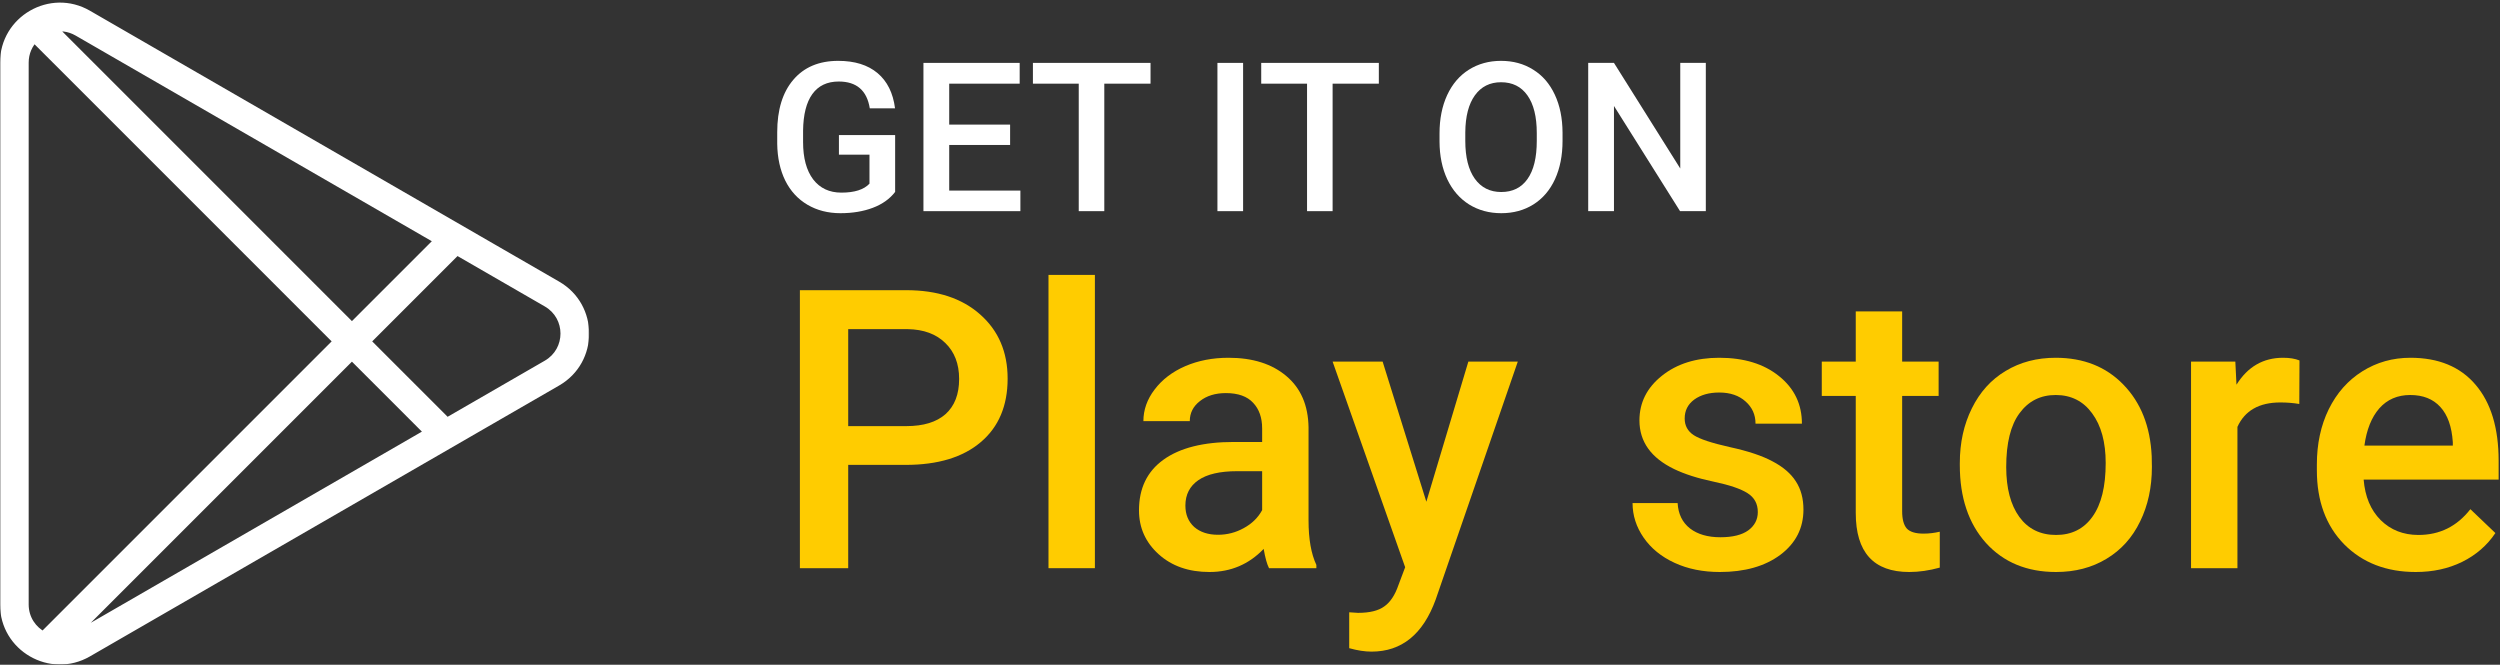 <?xml version="1.0" encoding="UTF-8"?> <svg xmlns="http://www.w3.org/2000/svg" width="959" height="255" viewBox="0 0 959 255" fill="none"><rect x="0" y="0" width="959" height="255" fill="#333333" stroke="none"/> <mask id="path-1-outside-1" maskUnits="userSpaceOnUse" x="0" y="0" width="226" height="255" fill="black"> <rect fill="white" width="226" height="255"></rect> <path fill-rule="evenodd" clip-rule="evenodd" d="M30 244.002L165.099 166.003L135 135.904L25.177 245.727C26.806 245.467 28.436 244.905 30 244.002ZM16.65 244.355C12.23 242.099 9 237.548 9 231.877L9 24.031C9 20.003 10.63 16.54 13.159 14.063L130.05 130.954L16.65 244.355ZM135 126.005L19.47 10.475C22.833 9.585 26.574 9.929 30 11.907L168.902 92.102L135 126.005ZM139.95 130.954L171.375 162.379L210 140.079C219.333 134.69 219.333 121.219 210 115.83L175.178 95.726L139.95 130.954ZM213.5 146.141C227.5 138.058 227.5 117.851 213.5 109.768L33.5 5.845C19.5 -2.238 2 7.866 2 24.031L2 231.877C2 248.043 19.5 258.147 33.5 250.064L213.5 146.141Z"></path> </mask> <path fill-rule="evenodd" clip-rule="evenodd" d="M30 244.002L165.099 166.003L135 135.904L25.177 245.727C26.806 245.467 28.436 244.905 30 244.002ZM16.65 244.355C12.23 242.099 9 237.548 9 231.877L9 24.031C9 20.003 10.63 16.54 13.159 14.063L130.05 130.954L16.65 244.355ZM135 126.005L19.47 10.475C22.833 9.585 26.574 9.929 30 11.907L168.902 92.102L135 126.005ZM139.95 130.954L171.375 162.379L210 140.079C219.333 134.69 219.333 121.219 210 115.83L175.178 95.726L139.95 130.954ZM213.5 146.141C227.5 138.058 227.5 117.851 213.5 109.768L33.5 5.845C19.5 -2.238 2 7.866 2 24.031L2 231.877C2 248.043 19.5 258.147 33.5 250.064L213.5 146.141Z" fill="white"></path> <path d="M165.099 166.003L166.099 167.735L168.356 166.431L166.513 164.588L165.099 166.003ZM30 244.002L29 242.27L29 242.27L30 244.002ZM135 135.904L136.414 134.49L135 133.076L133.586 134.49L135 135.904ZM25.177 245.727L23.762 244.313L19.401 248.675L25.492 247.702L25.177 245.727ZM16.65 244.355L15.741 246.136L17.036 246.797L18.064 245.769L16.65 244.355ZM9 231.877L7 231.877V231.877H9ZM9 24.031L11 24.031V24.031H9ZM13.159 14.063L14.573 12.649L13.173 11.249L11.759 12.634L13.159 14.063ZM130.05 130.954L131.464 132.369L132.879 130.954L131.464 129.54L130.05 130.954ZM135 126.005L133.586 127.419L135 128.833L136.414 127.419L135 126.005ZM19.47 10.475L18.958 8.541L15.598 9.431L18.056 11.889L19.47 10.475ZM30 11.907L29 13.639L29 13.639L30 11.907ZM168.902 92.102L170.317 93.516L172.16 91.674L169.902 90.37L168.902 92.102ZM171.375 162.379L169.96 163.793L171.045 164.879L172.375 164.111L171.375 162.379ZM139.95 130.954L138.536 129.54L137.121 130.954L138.536 132.369L139.95 130.954ZM210 140.079L211 141.811L211 141.811L210 140.079ZM210 115.83L209 117.562L209 117.562L210 115.83ZM175.178 95.726L176.178 93.994L174.849 93.226L173.764 94.311L175.178 95.726ZM213.5 109.768L212.5 111.5L212.5 111.5L213.5 109.768ZM213.5 146.141L212.5 144.409L212.5 144.409L213.5 146.141ZM33.5 5.845L34.5 4.113L34.5 4.113L33.5 5.845ZM2 24.031L1.27202e-05 24.031L2 24.031ZM2 231.877L3.63492e-06 231.877L2 231.877ZM33.5 250.064L32.5 248.332L32.5 248.332L33.5 250.064ZM164.099 164.271L29 242.27L31 245.734L166.099 167.735L164.099 164.271ZM133.586 137.318L163.684 167.417L166.513 164.588L136.414 134.49L133.586 137.318ZM133.586 134.49L23.762 244.313L26.591 247.142L136.414 137.318L133.586 134.49ZM29 242.27C27.648 243.05 26.25 243.531 24.861 243.752L25.492 247.702C27.362 247.404 29.224 246.759 31 245.734L29 242.27ZM17.559 242.573C13.754 240.632 11 236.737 11 231.877H7C7 238.358 10.705 243.567 15.741 246.136L17.559 242.573ZM11 231.877L11 24.031L7 24.031L7 231.877L11 231.877ZM11 24.031C11 20.567 12.395 17.611 14.558 15.492L11.759 12.634C8.865 15.469 7 19.44 7 24.031H11ZM11.744 15.477L128.636 132.369L131.464 129.54L14.573 12.649L11.744 15.477ZM18.064 245.769L131.464 132.369L128.636 129.54L15.236 242.941L18.064 245.769ZM136.414 124.59L20.884 9.06L18.056 11.889L133.586 127.419L136.414 124.59ZM19.982 12.408C22.858 11.647 26.052 11.937 29 13.639L31 10.175C27.095 7.92 22.808 7.522 18.958 8.541L19.982 12.408ZM29 13.639L167.902 93.834L169.902 90.37L31 10.175L29 13.639ZM136.414 127.419L170.317 93.516L167.488 90.688L133.586 124.59L136.414 127.419ZM172.789 160.965L141.364 129.54L138.536 132.369L169.96 163.793L172.789 160.965ZM209 138.347L170.375 160.647L172.375 164.111L211 141.811L209 138.347ZM209 117.562C217 122.181 217 133.728 209 138.347L211 141.811C221.667 135.652 221.667 120.256 211 114.098L209 117.562ZM174.178 97.458L209 117.562L211 114.098L176.178 93.994L174.178 97.458ZM173.764 94.311L138.536 129.54L141.364 132.369L176.593 97.14L173.764 94.311ZM212.5 111.5C225.167 118.813 225.167 137.096 212.5 144.409L214.5 147.873C229.833 139.02 229.833 116.888 214.5 108.036L212.5 111.5ZM32.5 7.577L212.5 111.5L214.5 108.036L34.5 4.113L32.5 7.577ZM4 24.031C4 9.405 19.833 0.264 32.5 7.577L34.5 4.113C19.167 -4.74 1.34941e-05 6.326 1.27202e-05 24.031L4 24.031ZM4 231.877L4 24.031L1.27202e-05 24.031L3.63492e-06 231.877L4 231.877ZM32.5 248.332C19.833 255.645 4 246.504 4 231.877L3.63492e-06 231.877C2.86099e-06 249.583 19.167 260.649 34.5 251.796L32.5 248.332ZM212.5 144.409L32.5 248.332L34.5 251.796L214.5 147.873L212.5 144.409Z" fill="white" mask="url(#path-1-outside-1)"></path> <path d="M325.37 178.33V217.954H306.84V111.314H347.636C359.55 111.314 368.998 114.414 375.98 120.615C383.012 126.817 386.527 135.02 386.527 145.225C386.527 155.674 383.085 163.804 376.2 169.615C369.364 175.425 359.77 178.33 347.416 178.33H325.37ZM325.37 163.462H347.636C354.228 163.462 359.257 161.924 362.724 158.848C366.19 155.723 367.924 151.231 367.924 145.371C367.924 139.61 366.166 135.02 362.65 131.602C359.135 128.135 354.301 126.353 348.148 126.255H325.37V163.462Z" fill="#FFCC00"></path> <path d="M419.999 217.954H402.201V105.454H419.999V217.954Z" fill="#FFCC00"></path> <path d="M486.796 217.954C486.015 216.441 485.331 213.975 484.745 210.557C479.081 216.465 472.147 219.419 463.944 219.419C455.985 219.419 449.491 217.149 444.462 212.608C439.433 208.067 436.918 202.451 436.918 195.762C436.918 187.315 440.043 180.845 446.293 176.353C452.592 171.812 461.576 169.541 473.246 169.541H484.159V164.341C484.159 160.24 483.012 156.968 480.717 154.527C478.422 152.036 474.931 150.791 470.243 150.791C466.19 150.791 462.87 151.817 460.282 153.867C457.694 155.869 456.4 158.433 456.4 161.558H438.603C438.603 157.212 440.043 153.159 442.924 149.4C445.805 145.591 449.711 142.613 454.643 140.464C459.623 138.316 465.165 137.241 471.269 137.241C480.546 137.241 487.943 139.585 493.461 144.273C498.979 148.911 501.811 155.454 501.957 163.902V199.644C501.957 206.773 502.958 212.461 504.96 216.709V217.954H486.796ZM467.24 205.137C470.756 205.137 474.052 204.282 477.128 202.573C480.253 200.865 482.597 198.57 484.159 195.689V180.747H474.564C467.973 180.747 463.017 181.895 459.696 184.19C456.376 186.485 454.716 189.732 454.716 193.931C454.716 197.349 455.839 200.083 458.085 202.134C460.38 204.136 463.432 205.137 467.24 205.137Z" fill="#FFCC00"></path> <path d="M547.147 192.466L563.261 138.706H582.23L550.736 229.966C545.902 243.296 537.699 249.961 526.127 249.961C523.539 249.961 520.683 249.522 517.558 248.643V234.873L520.927 235.093C525.419 235.093 528.788 234.263 531.034 232.603C533.329 230.991 535.136 228.257 536.454 224.4L539.018 217.588L511.186 138.706H530.375L547.147 192.466Z" fill="#FFCC00"></path> <path d="M674.296 196.421C674.296 193.247 672.978 190.83 670.341 189.17C667.753 187.51 663.432 186.045 657.377 184.776C651.322 183.506 646.269 181.895 642.216 179.942C633.329 175.645 628.886 169.419 628.886 161.265C628.886 154.429 631.767 148.716 637.528 144.126C643.29 139.536 650.614 137.241 659.501 137.241C668.974 137.241 676.615 139.585 682.426 144.273C688.285 148.96 691.215 155.039 691.215 162.51H673.417C673.417 159.092 672.147 156.26 669.608 154.014C667.069 151.719 663.7 150.572 659.501 150.572C655.595 150.572 652.396 151.475 649.906 153.281C647.465 155.088 646.244 157.505 646.244 160.532C646.244 163.267 647.392 165.391 649.687 166.905C651.981 168.418 656.62 169.956 663.603 171.519C670.585 173.032 676.054 174.864 680.009 177.012C684.013 179.112 686.967 181.651 688.871 184.629C690.824 187.608 691.801 191.221 691.801 195.469C691.801 202.598 688.847 208.384 682.938 212.827C677.03 217.222 669.291 219.419 659.721 219.419C653.227 219.419 647.44 218.247 642.362 215.904C637.284 213.56 633.329 210.337 630.497 206.236C627.665 202.134 626.249 197.715 626.249 192.979H643.534C643.778 197.178 645.365 200.425 648.295 202.72C651.225 204.966 655.106 206.089 659.94 206.089C664.628 206.089 668.192 205.21 670.634 203.452C673.075 201.646 674.296 199.302 674.296 196.421Z" fill="#FFCC00"></path> <path d="M729.667 119.444V138.706H743.656V151.89H729.667V196.128C729.667 199.156 730.253 201.353 731.425 202.72C732.646 204.038 734.794 204.698 737.87 204.698C739.921 204.698 741.996 204.453 744.096 203.965V217.735C740.043 218.858 736.137 219.419 732.377 219.419C718.705 219.419 711.869 211.875 711.869 196.787V151.89H698.832V138.706H711.869V119.444H729.667Z" fill="#FFCC00"></path> <path d="M751.786 177.598C751.786 169.834 753.324 162.852 756.4 156.651C759.477 150.401 763.798 145.615 769.364 142.295C774.931 138.926 781.327 137.241 788.554 137.241C799.247 137.241 807.914 140.684 814.555 147.569C821.244 154.453 824.857 163.584 825.395 174.961L825.468 179.136C825.468 186.948 823.954 193.931 820.927 200.083C817.948 206.236 813.651 210.996 808.036 214.365C802.47 217.735 796.024 219.419 788.7 219.419C777.519 219.419 768.559 215.708 761.82 208.286C755.131 200.816 751.786 190.879 751.786 178.477V177.598ZM769.584 179.136C769.584 187.29 771.269 193.687 774.638 198.325C778.007 202.915 782.694 205.21 788.7 205.21C794.706 205.21 799.369 202.866 802.689 198.179C806.059 193.491 807.743 186.631 807.743 177.598C807.743 169.59 806.01 163.242 802.543 158.555C799.125 153.867 794.462 151.524 788.554 151.524C782.743 151.524 778.129 153.843 774.711 158.482C771.293 163.072 769.584 169.956 769.584 179.136Z" fill="#FFCC00"></path> <path d="M882.011 154.966C879.667 154.575 877.25 154.38 874.76 154.38C866.605 154.38 861.112 157.505 858.28 163.755V217.954H840.482V138.706H857.475L857.914 147.569C862.211 140.684 868.168 137.241 875.785 137.241C878.324 137.241 880.424 137.583 882.084 138.267L882.011 154.966Z" fill="#FFCC00"></path> <path d="M926.688 219.419C915.409 219.419 906.254 215.879 899.223 208.799C892.24 201.67 888.749 192.198 888.749 180.381V178.184C888.749 170.274 890.263 163.218 893.29 157.017C896.366 150.767 900.663 145.908 906.181 142.442C911.698 138.975 917.851 137.241 924.638 137.241C935.429 137.241 943.754 140.684 949.613 147.569C955.521 154.453 958.476 164.195 958.476 176.792V183.97H906.693C907.23 190.513 909.403 195.689 913.212 199.497C917.069 203.306 921.903 205.21 927.714 205.21C935.868 205.21 942.509 201.914 947.636 195.323L957.23 204.478C954.057 209.214 949.809 212.901 944.486 215.537C939.213 218.125 933.28 219.419 926.688 219.419ZM924.564 151.524C919.682 151.524 915.727 153.233 912.699 156.651C909.721 160.069 907.816 164.829 906.986 170.933H940.897V169.615C940.507 163.657 938.92 159.165 936.137 156.138C933.354 153.062 929.496 151.524 924.564 151.524Z" fill="#FFCC00"></path> <path d="M343.375 73.617C341.318 76.299 338.466 78.331 334.82 79.711C331.174 81.091 327.034 81.781 322.398 81.781C317.633 81.781 313.414 80.701 309.742 78.539C306.07 76.378 303.232 73.292 301.227 69.281C299.247 65.245 298.219 60.544 298.141 55.18V50.727C298.141 42.133 300.198 35.427 304.312 30.609C308.427 25.766 314.169 23.344 321.539 23.344C327.867 23.344 332.893 24.906 336.617 28.031C340.341 31.156 342.581 35.661 343.336 41.547H333.648C332.555 34.698 328.583 31.273 321.734 31.273C317.307 31.273 313.935 32.875 311.617 36.078C309.326 39.255 308.141 43.93 308.062 50.102V54.477C308.062 60.622 309.352 65.401 311.93 68.812C314.534 72.198 318.141 73.891 322.75 73.891C327.802 73.891 331.396 72.745 333.531 70.453V59.32H321.812V51.82H343.375V73.617Z" fill="white"></path> <path d="M387.477 55.609H364.117V73.109H391.422V81H354.234V24.125H391.148V32.094H364.117V47.797H387.477V55.609Z" fill="white"></path> <path d="M441.344 32.094H423.609V81H413.805V32.094H396.227V24.125H441.344V32.094Z" fill="white"></path> <path d="M476.852 81H467.008V24.125H476.852V81Z" fill="white"></path> <path d="M528.922 32.094H511.188V81H501.383V32.094H483.805V24.125H528.922V32.094Z" fill="white"></path> <path d="M599.391 54.047C599.391 59.62 598.427 64.516 596.5 68.734C594.573 72.927 591.812 76.156 588.219 78.422C584.651 80.662 580.536 81.781 575.875 81.781C571.266 81.781 567.151 80.662 563.531 78.422C559.938 76.156 557.151 72.94 555.172 68.773C553.219 64.607 552.229 59.802 552.203 54.359V51.156C552.203 45.609 553.18 40.714 555.133 36.469C557.112 32.224 559.885 28.982 563.453 26.742C567.047 24.477 571.161 23.344 575.797 23.344C580.432 23.344 584.534 24.463 588.102 26.703C591.695 28.917 594.469 32.12 596.422 36.312C598.375 40.479 599.365 45.336 599.391 50.883V54.047ZM589.508 51.078C589.508 44.776 588.31 39.945 585.914 36.586C583.544 33.227 580.172 31.547 575.797 31.547C571.526 31.547 568.18 33.227 565.758 36.586C563.362 39.919 562.138 44.646 562.086 50.766V54.047C562.086 60.297 563.297 65.128 565.719 68.539C568.167 71.951 571.552 73.656 575.875 73.656C580.25 73.656 583.609 71.99 585.953 68.656C588.323 65.323 589.508 60.453 589.508 54.047V51.078Z" fill="white"></path> <path d="M654.352 81H644.469L619.117 40.648V81H609.234V24.125H619.117L644.547 64.633V24.125H654.352V81Z" fill="white"></path> </svg> 